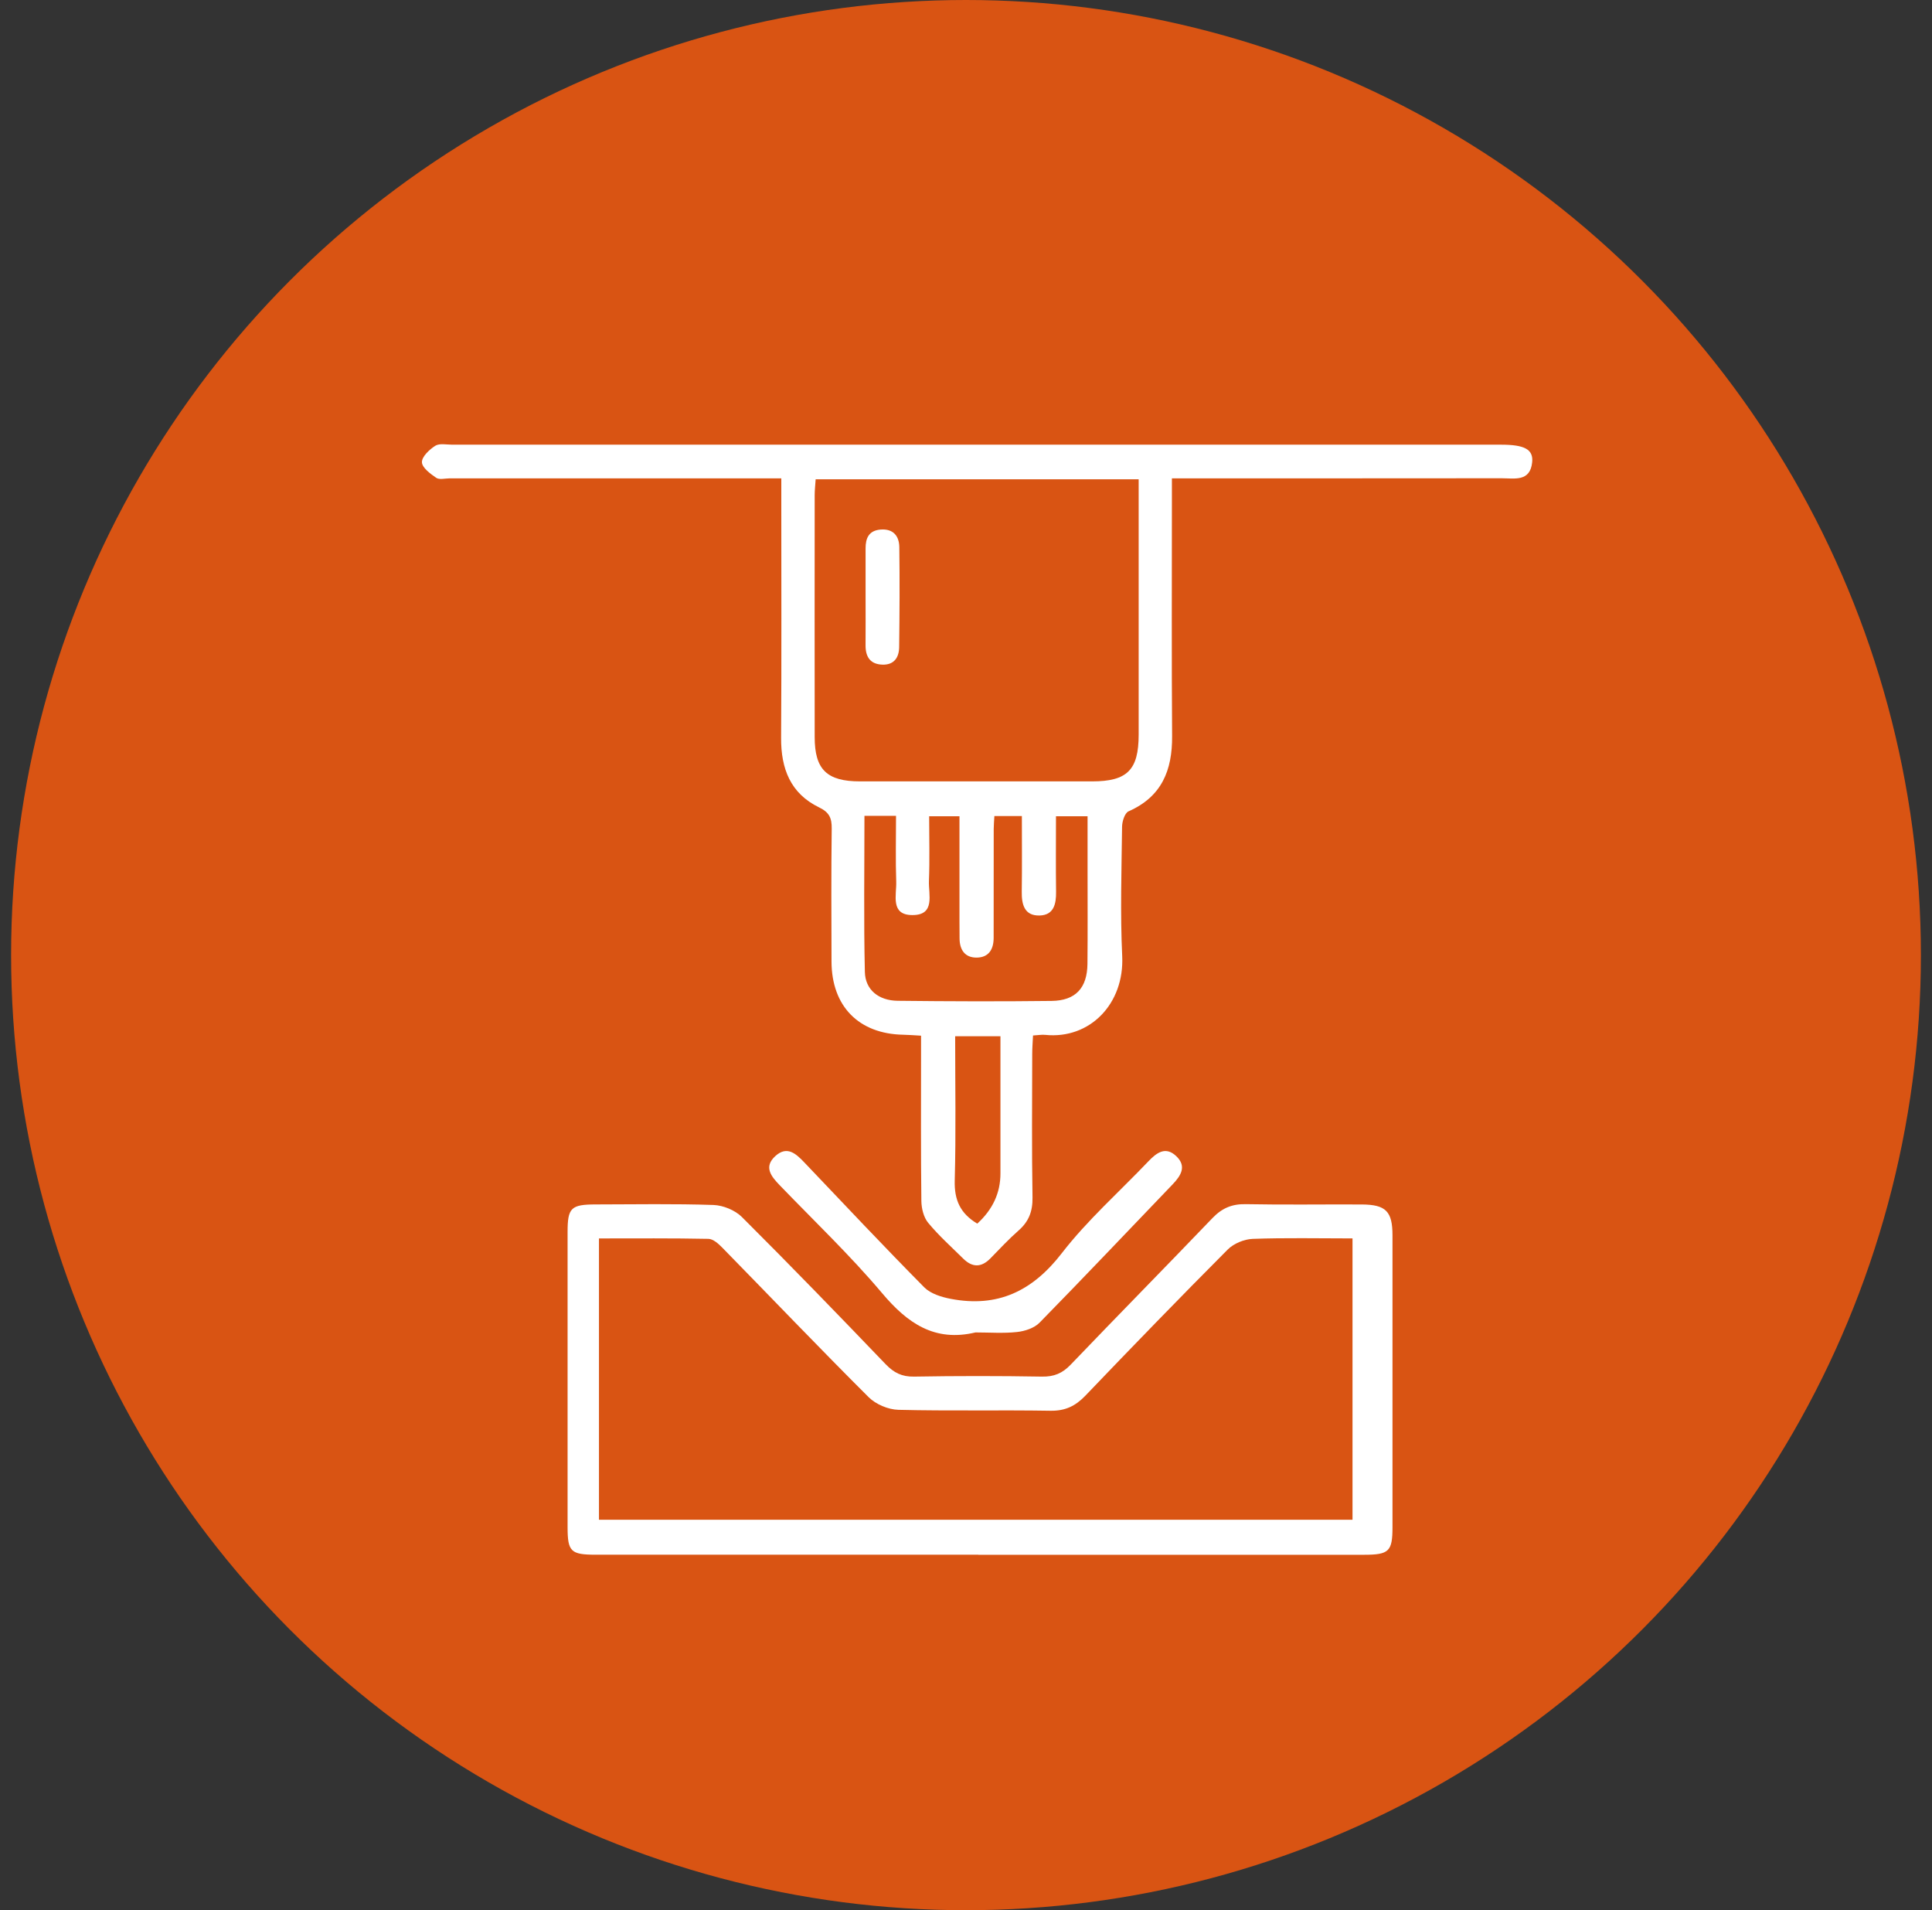 <?xml version="1.0" encoding="UTF-8"?>
<svg xmlns="http://www.w3.org/2000/svg" width="87" height="86" viewBox="0 0 87 86" fill="none">
  <rect x="0" y="0" width="87" height="86" fill="#333333" stroke="none"/>
  <circle cx="43.5" cy="43" r="43" fill="#D95413"></circle>
  <path d="M35.183 21.536C33.629 21.536 32.203 21.536 30.776 21.536C27.27 21.536 23.762 21.536 20.255 21.536C20.048 21.536 19.786 21.609 19.644 21.512C19.376 21.33 19.006 21.053 19 20.809C18.994 20.56 19.335 20.24 19.6 20.07C19.789 19.95 20.105 20.02 20.364 20.02C36.106 20.02 51.85 20.02 67.592 20.02C68.654 20.02 69.055 20.232 68.995 20.812C68.903 21.702 68.197 21.532 67.62 21.532C62.996 21.537 58.372 21.536 53.748 21.536C53.464 21.536 53.18 21.536 52.772 21.536C52.772 21.909 52.772 22.236 52.772 22.564C52.772 26.09 52.756 29.615 52.781 33.141C52.792 34.676 52.318 35.868 50.819 36.528C50.65 36.602 50.531 36.979 50.528 37.217C50.505 39.16 50.442 41.108 50.534 43.048C50.636 45.186 49.081 46.799 47.065 46.591C46.914 46.575 46.76 46.605 46.518 46.619C46.505 46.905 46.482 47.179 46.482 47.451C46.479 49.603 46.459 51.755 46.495 53.906C46.505 54.532 46.331 54.994 45.866 55.4C45.419 55.792 45.012 56.232 44.594 56.659C44.186 57.074 43.779 57.065 43.375 56.665C42.84 56.136 42.274 55.63 41.797 55.053C41.593 54.807 41.495 54.406 41.49 54.073C41.463 51.896 41.476 49.718 41.476 47.54C41.476 47.258 41.476 46.978 41.476 46.628C41.169 46.611 40.919 46.589 40.67 46.585C38.673 46.547 37.45 45.306 37.444 43.292C37.438 41.296 37.427 39.3 37.453 37.304C37.46 36.833 37.343 36.571 36.891 36.353C35.592 35.726 35.166 34.602 35.174 33.217C35.196 29.691 35.183 26.166 35.183 22.64C35.183 22.307 35.183 21.974 35.183 21.532V21.536ZM36.73 21.578C36.713 21.844 36.686 22.069 36.686 22.295C36.683 25.925 36.682 29.554 36.686 33.184C36.686 34.648 37.237 35.179 38.73 35.179C42.212 35.179 45.693 35.179 49.175 35.179C50.76 35.179 51.273 34.667 51.275 33.083C51.276 29.531 51.275 25.979 51.275 22.427C51.275 22.152 51.275 21.878 51.275 21.578H36.732H36.73ZM38.927 36.728C38.927 39.109 38.892 41.435 38.946 43.759C38.964 44.565 39.569 45.047 40.423 45.057C42.734 45.083 45.045 45.091 47.354 45.063C48.436 45.05 48.958 44.48 48.969 43.395C48.983 41.996 48.974 40.598 48.974 39.199C48.974 38.382 48.974 37.565 48.974 36.749H47.552C47.552 37.926 47.541 39.039 47.556 40.151C47.564 40.7 47.452 41.197 46.821 41.217C46.138 41.239 46.002 40.733 46.011 40.147C46.027 39.014 46.016 37.881 46.016 36.739H44.778C44.766 36.968 44.748 37.145 44.748 37.324C44.745 38.956 44.745 40.588 44.745 42.221C44.745 42.734 44.529 43.103 43.991 43.112C43.454 43.121 43.214 42.768 43.21 42.25C43.208 41.992 43.206 41.732 43.206 41.474C43.206 39.901 43.206 38.328 43.206 36.749H41.841C41.841 37.755 41.869 38.709 41.831 39.66C41.806 40.271 42.135 41.206 41.077 41.198C40.082 41.191 40.378 40.293 40.358 39.698C40.325 38.724 40.349 37.749 40.349 36.73H38.927V36.728ZM44.008 55.089C44.704 54.455 45.052 53.703 45.051 52.831C45.051 51.28 45.051 49.73 45.051 48.179C45.051 47.672 45.051 47.165 45.051 46.653H43.012C43.012 48.862 43.051 51.006 42.993 53.149C42.969 54.018 43.238 54.631 44.009 55.09L44.008 55.089Z" fill="white"></path>
  <path d="M44.052 69.995C38.311 69.995 32.571 69.995 26.83 69.995C25.704 69.995 25.561 69.857 25.559 68.763C25.558 64.331 25.558 59.898 25.559 55.465C25.559 54.376 25.712 54.227 26.831 54.225C28.598 54.222 30.366 54.19 32.129 54.25C32.567 54.266 33.102 54.485 33.409 54.792C35.595 56.971 37.744 59.19 39.881 61.418C40.251 61.802 40.611 61.986 41.156 61.977C43.079 61.944 45.001 61.944 46.923 61.977C47.461 61.986 47.839 61.83 48.21 61.443C50.327 59.232 52.477 57.052 54.596 54.842C55.025 54.393 55.477 54.2 56.1 54.213C57.84 54.247 59.58 54.218 61.322 54.227C62.408 54.233 62.705 54.538 62.705 55.616C62.705 59.998 62.705 64.377 62.705 68.758C62.705 69.843 62.549 69.997 61.432 69.998C55.64 70 49.847 69.998 44.055 69.998V69.994L44.052 69.995ZM26.97 68.421H60.905V55.755C59.365 55.755 57.885 55.722 56.409 55.776C56.024 55.791 55.555 55.985 55.285 56.256C53.124 58.425 50.993 60.624 48.876 62.835C48.431 63.299 47.973 63.523 47.313 63.514C45.028 63.476 42.74 63.529 40.455 63.472C39.998 63.461 39.437 63.223 39.114 62.901C36.891 60.684 34.722 58.414 32.525 56.17C32.355 55.996 32.115 55.78 31.905 55.775C30.276 55.742 28.646 55.756 26.972 55.756V68.421H26.97Z" fill="white"></path>
  <path d="M43.931 59.987C42.092 60.427 40.869 59.581 39.722 58.219C38.286 56.517 36.663 54.972 35.115 53.365C34.728 52.964 34.376 52.539 34.915 52.047C35.448 51.562 35.852 51.948 36.231 52.346C38.019 54.225 39.798 56.116 41.622 57.959C41.908 58.247 42.397 58.397 42.818 58.477C44.923 58.879 46.493 58.132 47.815 56.419C48.966 54.929 50.405 53.659 51.71 52.288C52.081 51.899 52.484 51.591 52.969 52.052C53.448 52.508 53.178 52.931 52.803 53.323C50.809 55.4 48.828 57.493 46.812 59.549C46.574 59.792 46.153 59.931 45.799 59.969C45.183 60.036 44.555 59.988 43.931 59.988V59.987Z" fill="white"></path>
  <path d="M38.978 26.871C38.978 26.146 38.981 25.422 38.978 24.697C38.975 24.226 39.126 23.882 39.66 23.841C40.224 23.799 40.49 24.131 40.497 24.633C40.517 26.133 40.509 27.634 40.49 29.136C40.484 29.604 40.258 29.943 39.731 29.923C39.181 29.903 38.972 29.564 38.977 29.044C38.983 28.319 38.978 27.596 38.978 26.871Z" fill="white"></path>
</svg>
